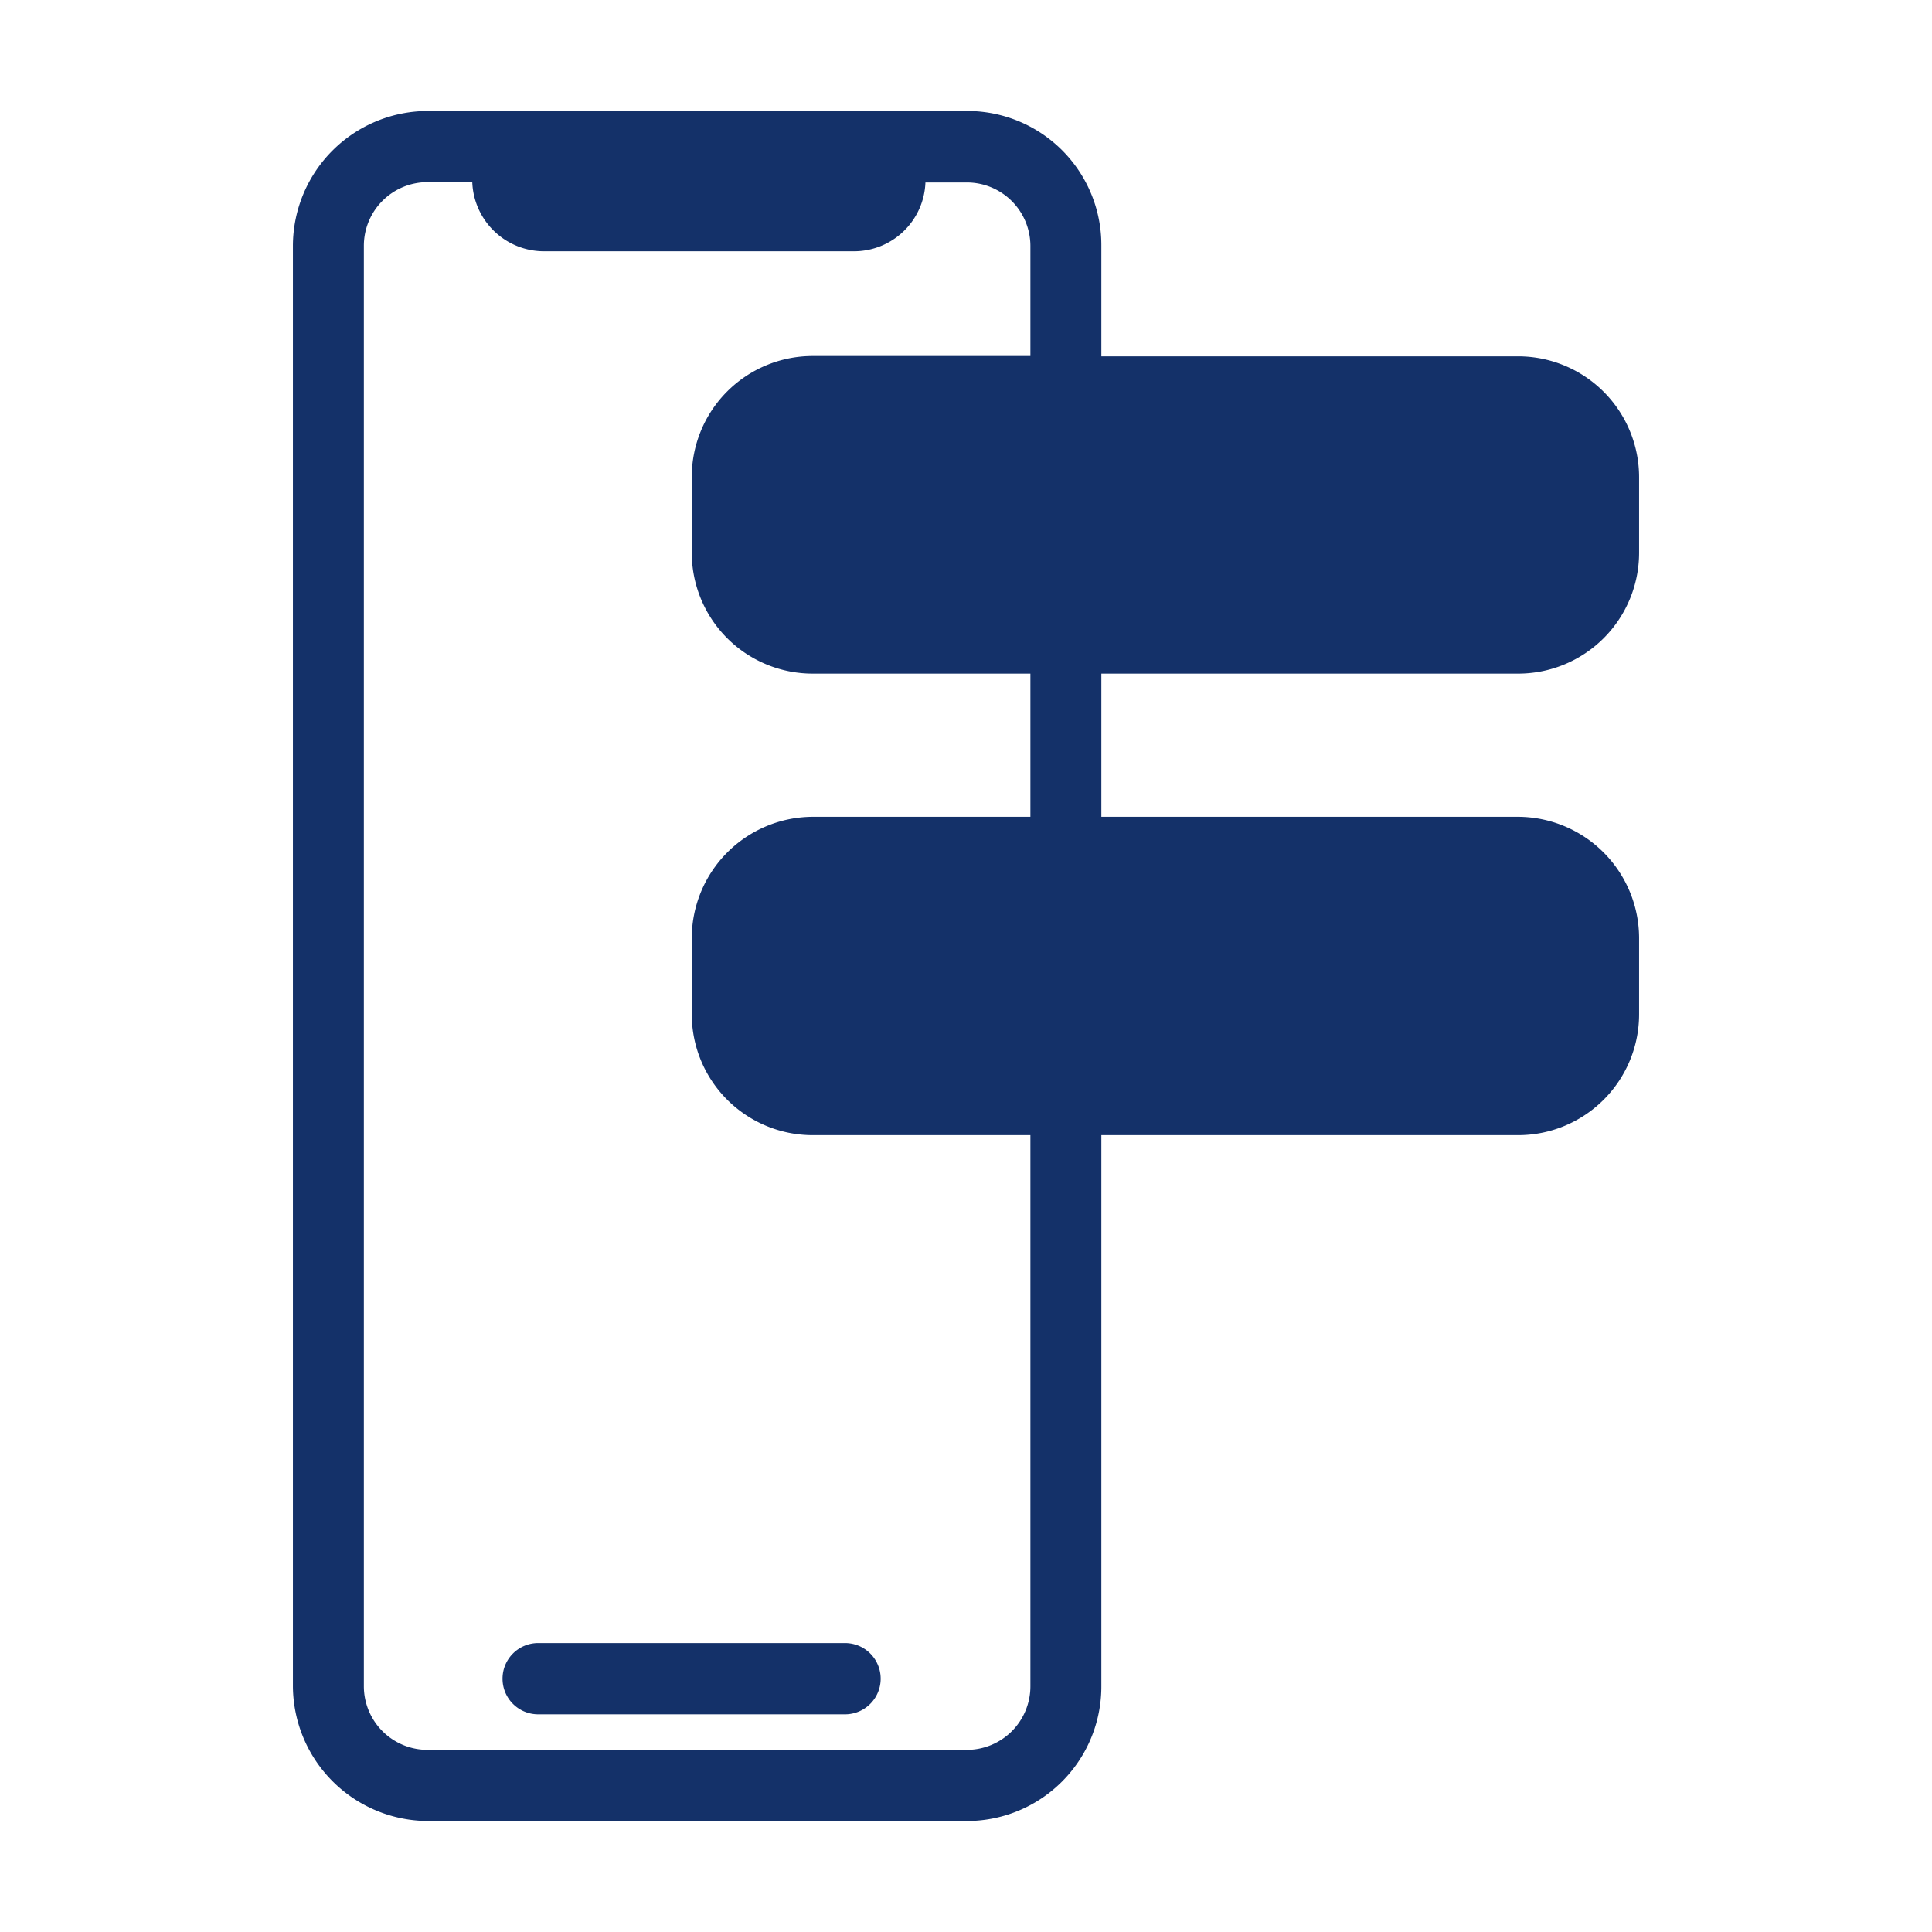 <svg id="Guides" xmlns="http://www.w3.org/2000/svg" viewBox="0 0 180 180"><defs><style>.cls-1{fill:#143169;}</style></defs><title>truu_share</title><path class="cls-1" d="M46.82,156.4a3.32,3.32,0,0,0,3.31,3.32h28.6a3.32,3.32,0,0,0,0-6.64H50.13A3.32,3.32,0,0,0,46.82,156.4Z"/><path class="cls-1" d="M141.43,62.76a11.27,11.27,0,0,0,11.28-11.28v-7a11.27,11.27,0,0,0-11.28-11.28H102.61V22.88A12.49,12.49,0,0,0,90.07,10.34H39.9A12.59,12.59,0,0,0,27.29,22.88V157.12A12.63,12.63,0,0,0,39.9,169.66H90.07a12.53,12.53,0,0,0,12.54-12.54V105.76h38.82a11.27,11.27,0,0,0,11.28-11.28v-7.1A11.32,11.32,0,0,0,141.43,76.1H102.61V62.76ZM96,33.17H75.73A11.27,11.27,0,0,0,64.45,44.45v7A11.27,11.27,0,0,0,75.73,62.76H96V76.1H75.73A11.32,11.32,0,0,0,64.45,87.38v7.1a11.27,11.27,0,0,0,11.28,11.28H96v51.36a5.92,5.92,0,0,1-5.9,5.91H39.9a5.93,5.93,0,0,1-6-5.91V22.88a5.93,5.93,0,0,1,6-5.91H44a6.69,6.69,0,0,0,6.63,6.44H79.58A6.66,6.66,0,0,0,86.22,17h3.85A5.92,5.92,0,0,1,96,22.88Z"/></svg>